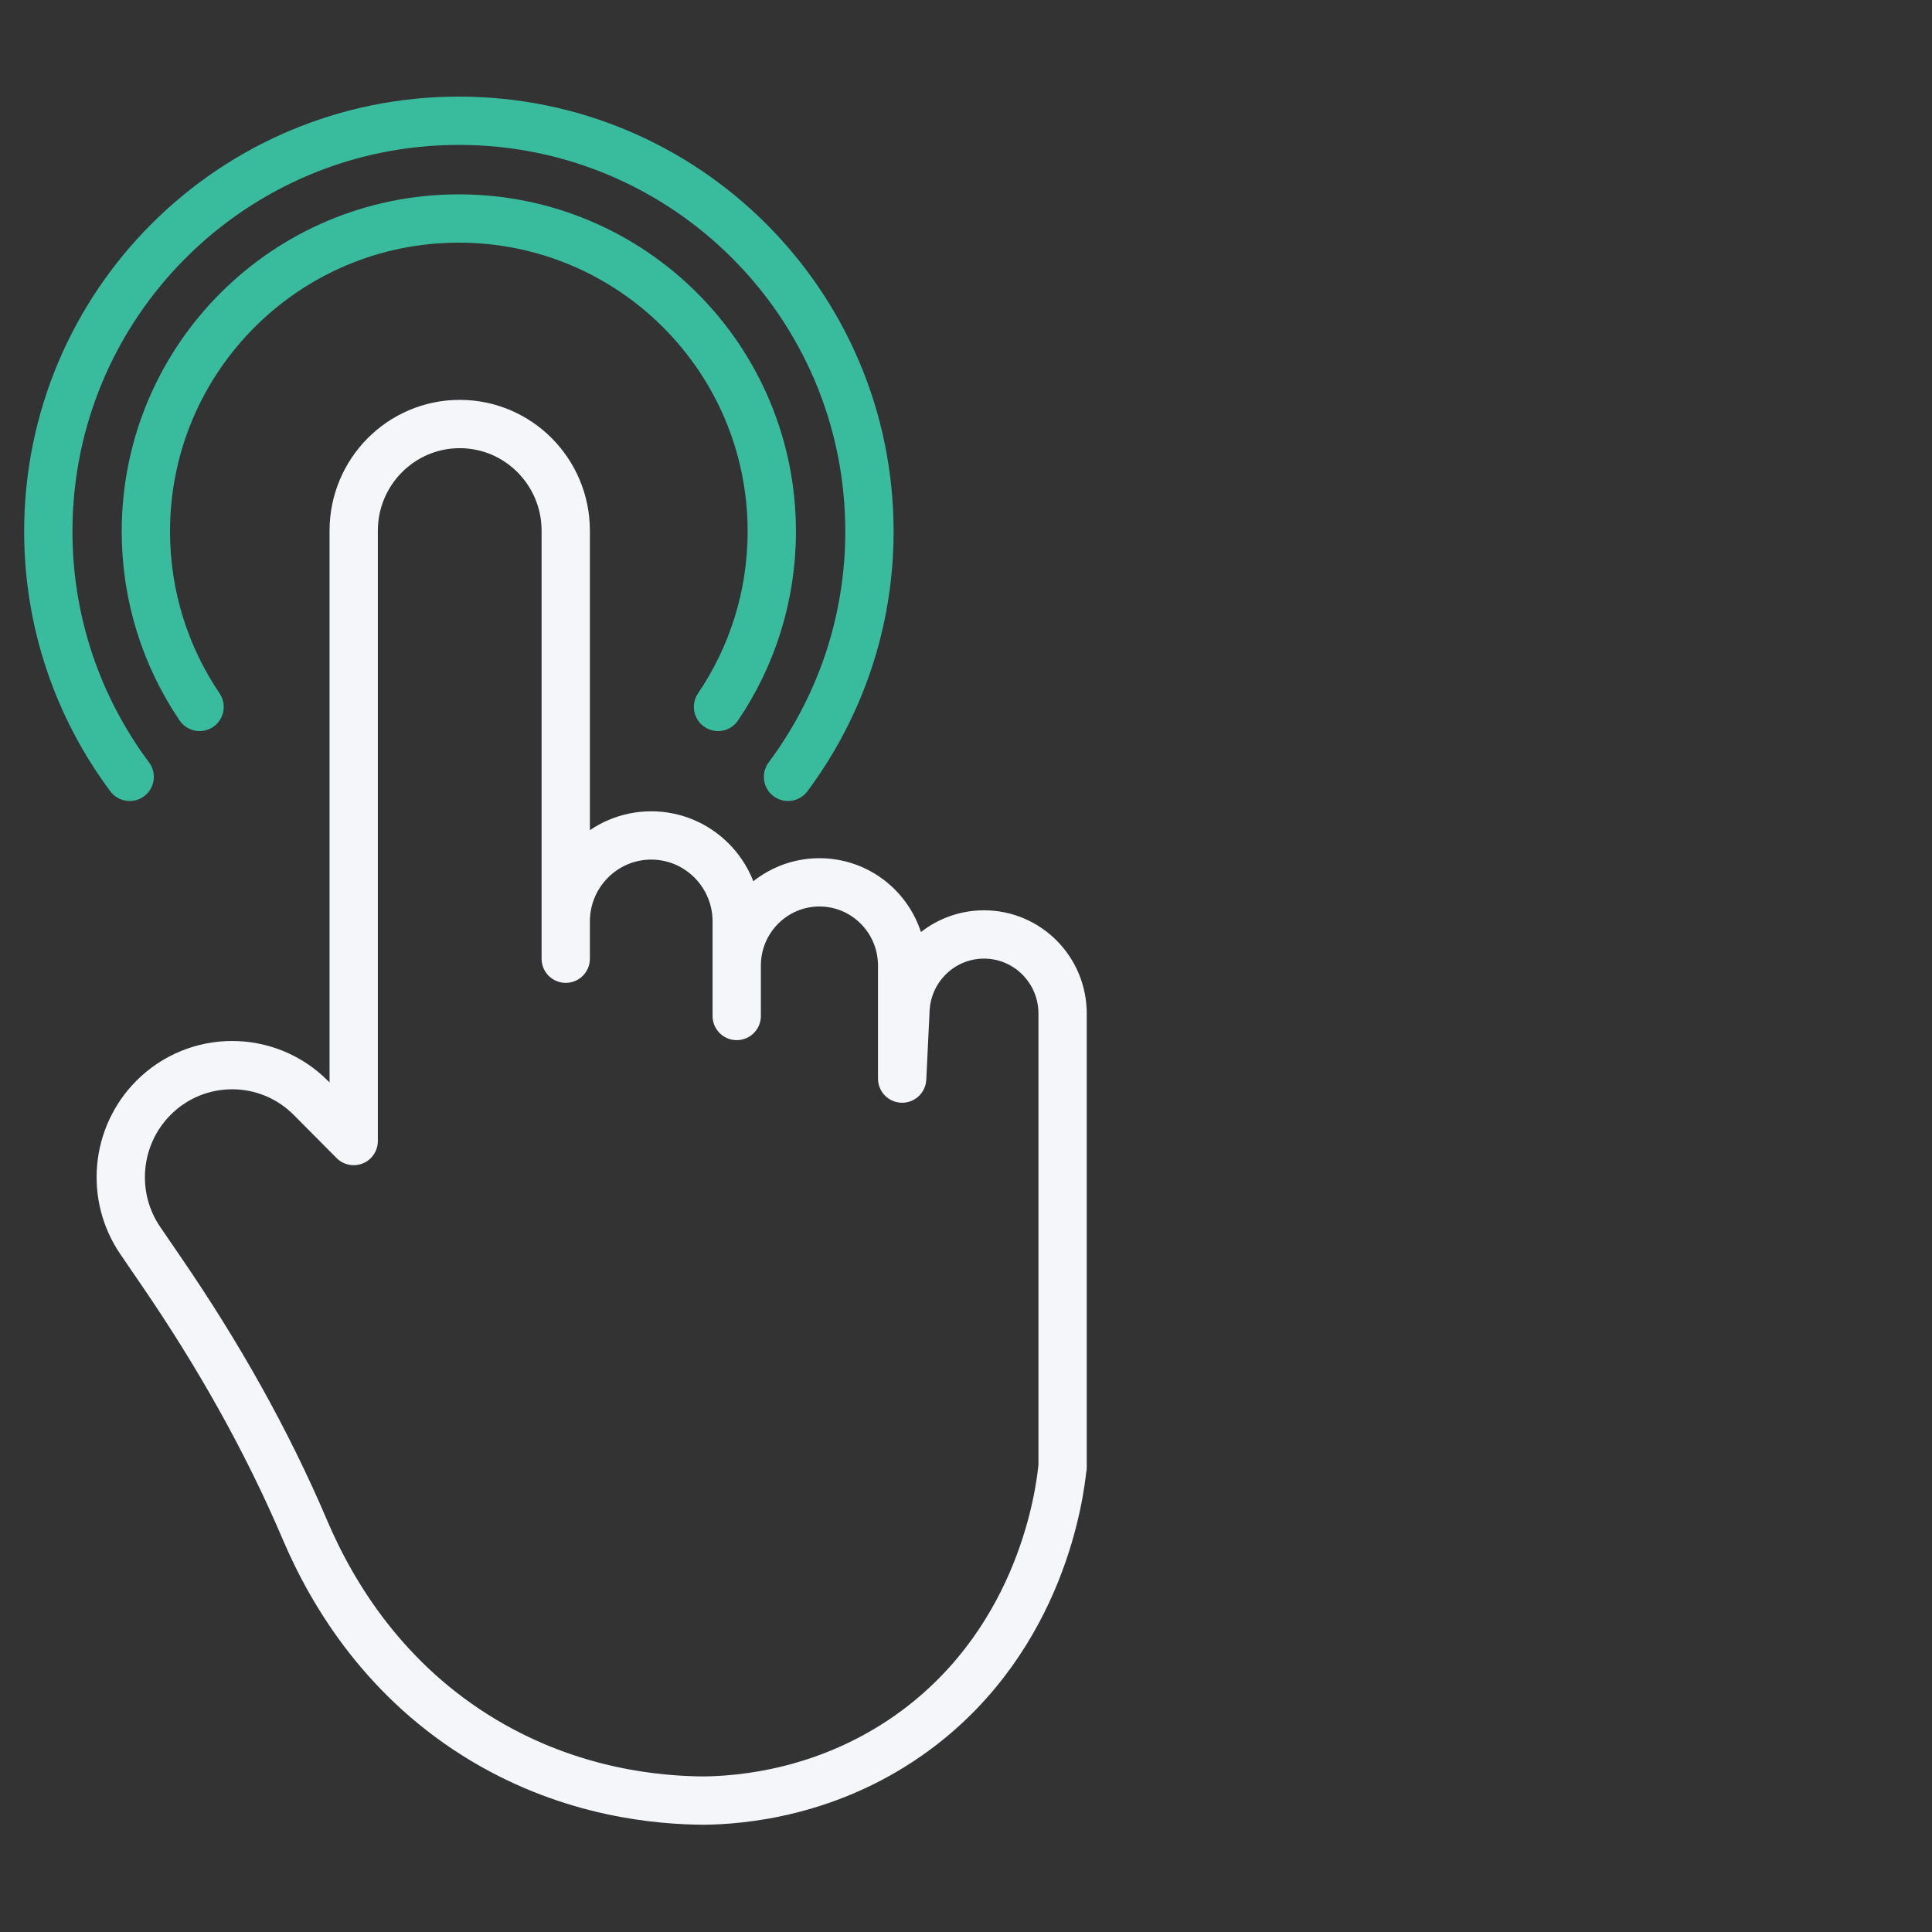 <svg width="40" height="40" viewBox="0 0 40 40" fill="none" xmlns="http://www.w3.org/2000/svg">
<rect x="0" y="0" width="40" height="40" fill="#333333" stroke="none"/>
<g id="Improved Patient Access from Prescriptd" clip-path="url(#clip0_3353_3735)">
<g id="Group 147">
<path id="Vector" d="M22 30.381V20.986C22 20.08 21.272 19.347 20.372 19.347C19.505 19.347 18.788 20.033 18.747 20.906L18.678 22.331V19.992C18.678 19.04 17.912 18.268 16.966 18.268C16.02 18.268 15.253 19.04 15.253 19.992V21.035V19.078C15.253 18.095 14.46 17.297 13.483 17.297C12.507 17.297 11.713 18.095 11.713 19.078V19.849V10.989C11.713 9.767 10.729 8.779 9.518 8.779C8.305 8.779 7.323 9.77 7.323 10.989V23.624L6.437 22.732C5.537 21.826 4.075 21.826 3.175 22.732C2.39 23.522 2.275 24.768 2.908 25.69L3.355 26.344C4.506 28.026 5.518 29.805 6.317 31.683C6.9 33.052 7.999 34.831 10.028 36.039C11.858 37.128 13.642 37.274 14.572 37.279C15.289 37.271 17.178 37.148 18.976 35.811C21.585 33.867 21.945 30.892 21.997 30.379L22 30.381Z" stroke="#F4F6F9" stroke-linecap="round" stroke-linejoin="round"/>
<g id="Group">
<path id="Vector_2" d="M4.132 14.636C3.431 13.6 3.02 12.351 3.02 11.003C3.02 7.423 5.921 4.524 9.499 4.524C13.077 4.524 15.979 7.423 15.979 11.003C15.979 12.351 15.567 13.6 14.866 14.636" stroke="#39BC9E" stroke-linecap="round" stroke-linejoin="round"/>
<path id="Vector_3" d="M2.685 16.084C1.627 14.665 1 12.906 1 11.003C1 6.307 4.804 2.5 9.5 2.5C14.196 2.5 18.001 6.307 18.001 11.003C18.001 12.906 17.373 14.665 16.315 16.084" stroke="#39BC9E" stroke-linecap="round" stroke-linejoin="round"/>
</g>
</g>
</g>
<defs>
<clipPath id="clip0_3353_3735">
<rect width="40" height="40" fill="white"/>
</clipPath>
</defs>
</svg>
